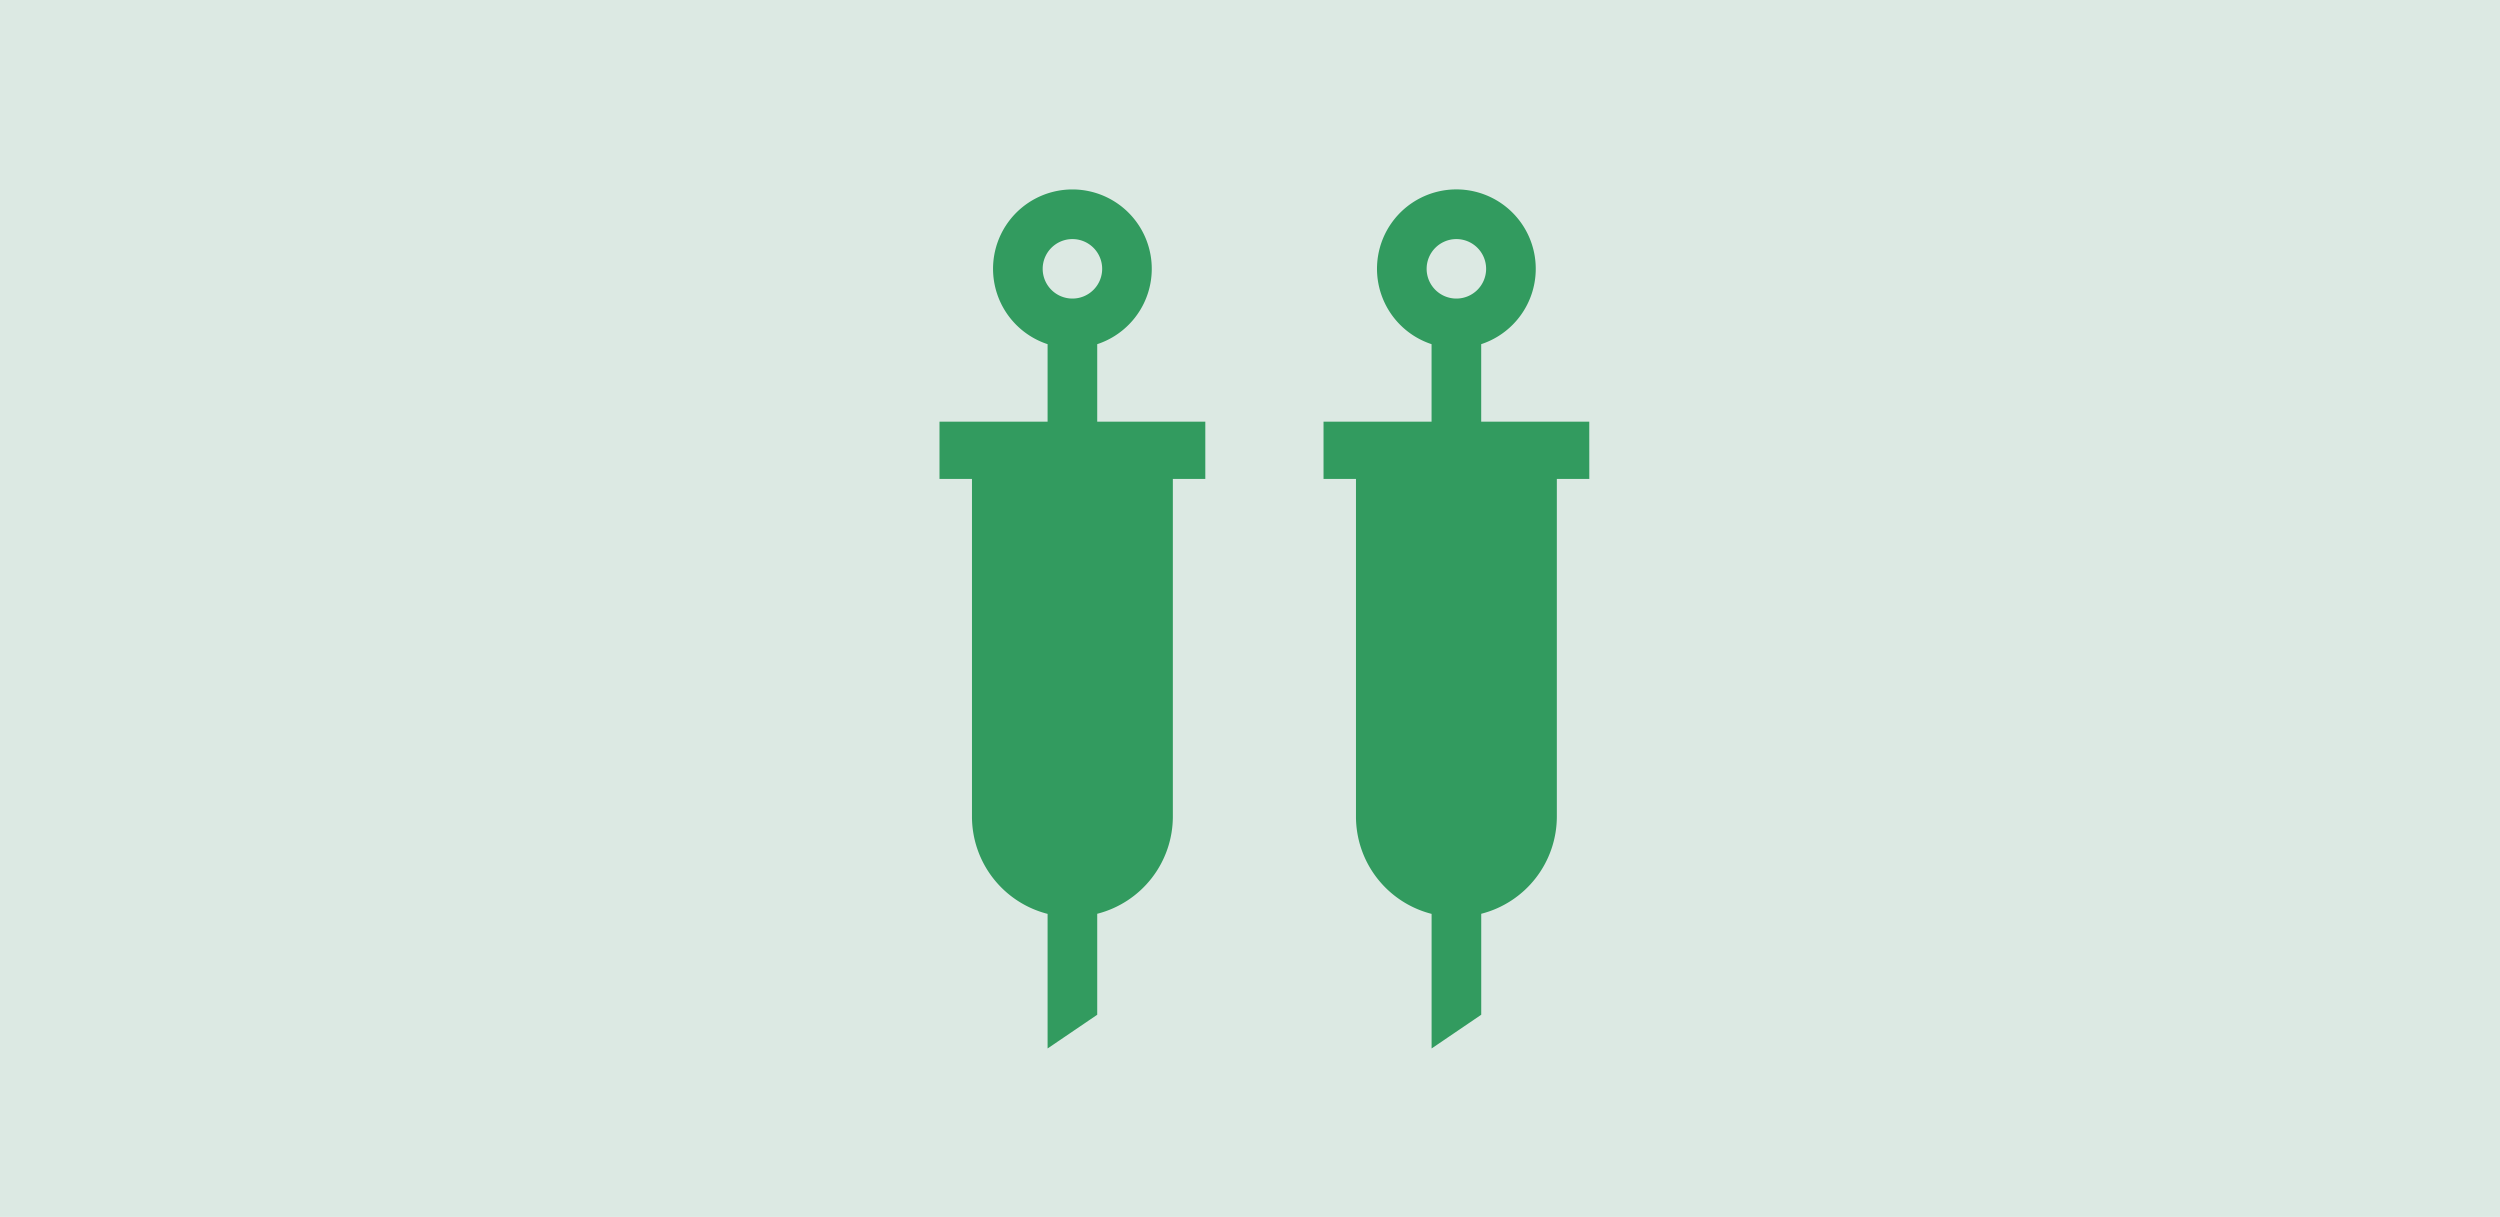 <svg id="Vaccin" xmlns="http://www.w3.org/2000/svg" viewBox="0 0 1360 662"><defs><style>.cls-1{fill:#dce9e3;}.cls-2{fill:#329b5f;}</style></defs><rect class="cls-1" width="1360" height="662"/><path class="cls-2" d="M655.69,229.39h-58.8V187.23a43.17,43.17,0,1,0-27,0v42.16h-58.8v31.14h17.66V444.15a54.65,54.65,0,0,0,41.14,53v73.22l27-18.35V497.1a54.65,54.65,0,0,0,41.14-53V260.53h17.66ZM583.4,130.06a16.18,16.18,0,1,1-16.18,16.18A16.19,16.19,0,0,1,583.4,130.06Z"/><path class="cls-2" d="M864.56,229.39H805.77V187.23a43.18,43.18,0,1,0-27,0v42.16H720v31.14h17.65V444.15a54.65,54.65,0,0,0,41.14,53v73.22l27-18.35V497.1a54.65,54.65,0,0,0,41.13-53V260.53h17.66Zm-72.29-99.33a16.18,16.18,0,1,1-16.18,16.18A16.19,16.19,0,0,1,792.27,130.06Z"/></svg>